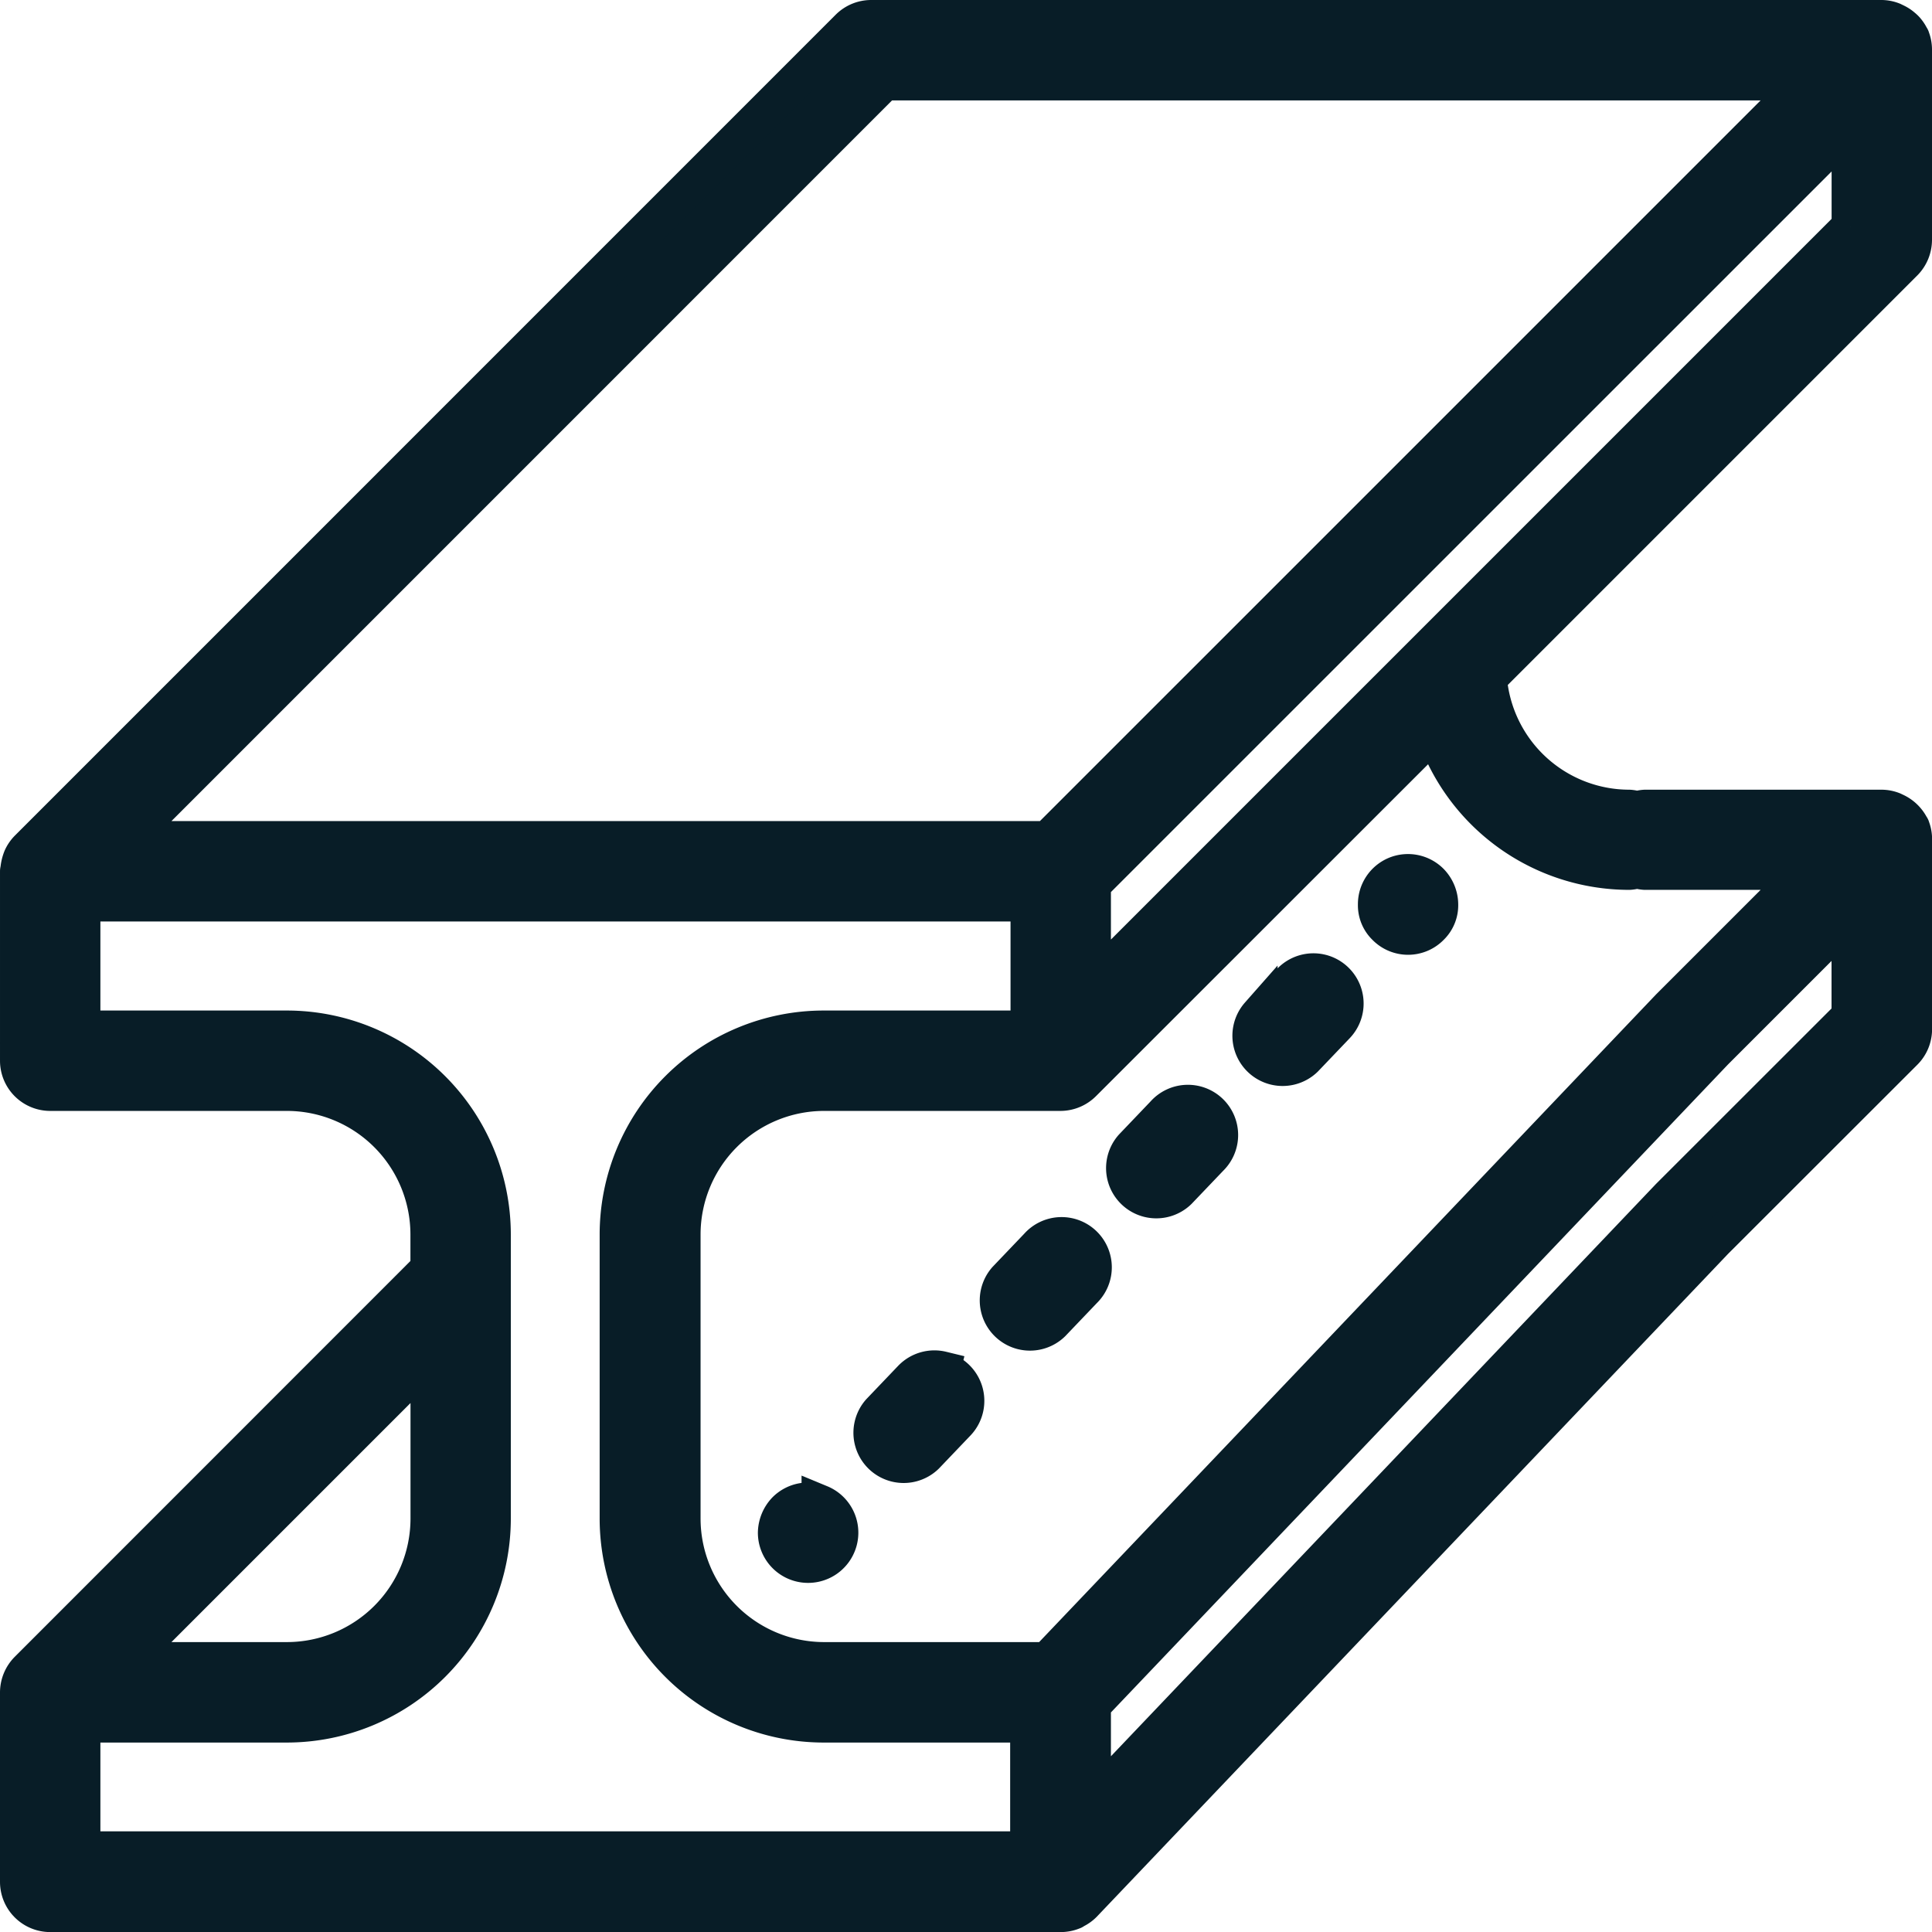 <?xml version="1.0" encoding="UTF-8"?>
<svg xmlns="http://www.w3.org/2000/svg" width="25.923" height="25.923" viewBox="0 0 25.923 25.923">
  <defs>
    <style>
      .cls-1 {
        fill: #081d27;
        stroke: #081d27;
        stroke-width: 0.5px;
      }
    </style>
  </defs>
  <g id="beam" transform="translate(0.25 0.25)">
    <g id="Group_118" data-name="Group 118">
      <g id="Group_117" data-name="Group 117">
        <path id="Path_885" data-name="Path 885" class="cls-1" d="M25.423,2.966V.424c0-.005,0-.01,0-.015a.418.418,0,0,0-.029-.147h0s0-.007-.006-.01a.417.417,0,0,0-.076-.112.418.418,0,0,0-.032-.029.415.415,0,0,0-.088-.059L25.147.03A.418.418,0,0,0,25,0H11.44a.424.424,0,0,0-.3.124L.124,11.141h0a.419.419,0,0,0-.082.121.547.547,0,0,0-.037.152c0,.009-.005.017-.005.026v2.542a.424.424,0,0,0,.424.424H3.6a1.909,1.909,0,0,1,1.907,1.907v.46L.124,22.158a.43.43,0,0,0-.124.3V25a.424.424,0,0,0,.424.424H13.983a.421.421,0,0,0,.166-.034c.006,0,.01-.008.015-.01a.423.423,0,0,0,.121-.084l0,0L22.757,16.4,25.3,13.859a.424.424,0,0,0,.124-.3V11.017c0-.005,0-.01,0-.015a.418.418,0,0,0-.029-.147h0s0-.007-.006-.01a.439.439,0,0,0-.2-.2l-.04-.019a.418.418,0,0,0-.148-.03H21.822a.406.406,0,0,0-.106.021.41.41,0,0,0-.106-.021,1.9,1.9,0,0,1-1.891-1.747l5.58-5.58A.429.429,0,0,0,25.423,2.966ZM11.616.847H23.977L13.807,11.017H1.447ZM5.508,17.972v2.155A1.909,1.909,0,0,1,3.6,22.033H1.447Zm8.051,6.6H.847V22.881H3.6a2.757,2.757,0,0,0,2.754-2.754V16.313A2.757,2.757,0,0,0,3.6,13.559H.847V11.864H13.559v1.695H10.8a2.757,2.757,0,0,0-2.754,2.754v3.813A2.757,2.757,0,0,0,10.8,22.881h2.754v1.695ZM24.576,13.384,22.15,15.809,14.406,23.94V22.627l8.35-8.768,1.819-1.819v1.344ZM21.61,11.44a.406.406,0,0,0,.106-.021.41.41,0,0,0,.106.021h2.155L22.15,13.267,13.8,22.033h-3A1.909,1.909,0,0,1,8.9,20.127V16.313A1.909,1.909,0,0,1,10.8,14.406h3.178a.427.427,0,0,0,.3-.124L19,9.563A2.757,2.757,0,0,0,21.61,11.44Zm2.966-8.65-5.6,5.6h0L14.406,12.96V11.616L24.576,1.447V2.791Z" transform="translate(0 0)"></path>
        <path id="Path_886" data-name="Path 886" class="cls-1" d="M205.386,400.621a.424.424,0,0,0-.463.093.445.445,0,0,0-.123.3.424.424,0,1,0,.586-.394Z" transform="translate(-194.631 -380.697)"></path>
        <path id="Path_887" data-name="Path 887" class="cls-1" d="M231.359,364.911a.424.424,0,0,0-.407.119h0l-.424.444a.424.424,0,0,0,.613.585l.424-.444a.424.424,0,0,0-.207-.7Z" transform="translate(-218.971 -346.78)"></path>
        <path id="Path_888" data-name="Path 888" class="cls-1" d="M265.073,329.271l-.424.444a.424.424,0,0,0,.613.585l.424-.444a.424.424,0,1,0-.613-.585Z" transform="translate(-251.397 -312.797)"></path>
        <path id="Path_889" data-name="Path 889" class="cls-1" d="M299.205,293.513l-.424.444a.424.424,0,0,0,.613.585l.424-.444a.424.424,0,1,0-.613-.585Z" transform="translate(-283.834 -278.814)"></path>
        <path id="Path_890" data-name="Path 890" class="cls-1" d="M333.745,257.62a.424.424,0,0,0-.407.12l-.424.444a.424.424,0,0,0,.613.585l.424-.444a.424.424,0,0,0-.206-.705Z" transform="translate(-316.272 -244.817)"></path>
        <path id="Path_891" data-name="Path 891" class="cls-1" d="M367.193,230.807a.424.424,0,0,0-.261.394.4.4,0,0,0,.123.3.42.42,0,0,0,.6,0,.4.4,0,0,0,.123-.3.438.438,0,0,0-.123-.3A.424.424,0,0,0,367.193,230.807Z" transform="translate(-348.712 -219.316)"></path>
      </g>
    </g>
  </g>
</svg>
